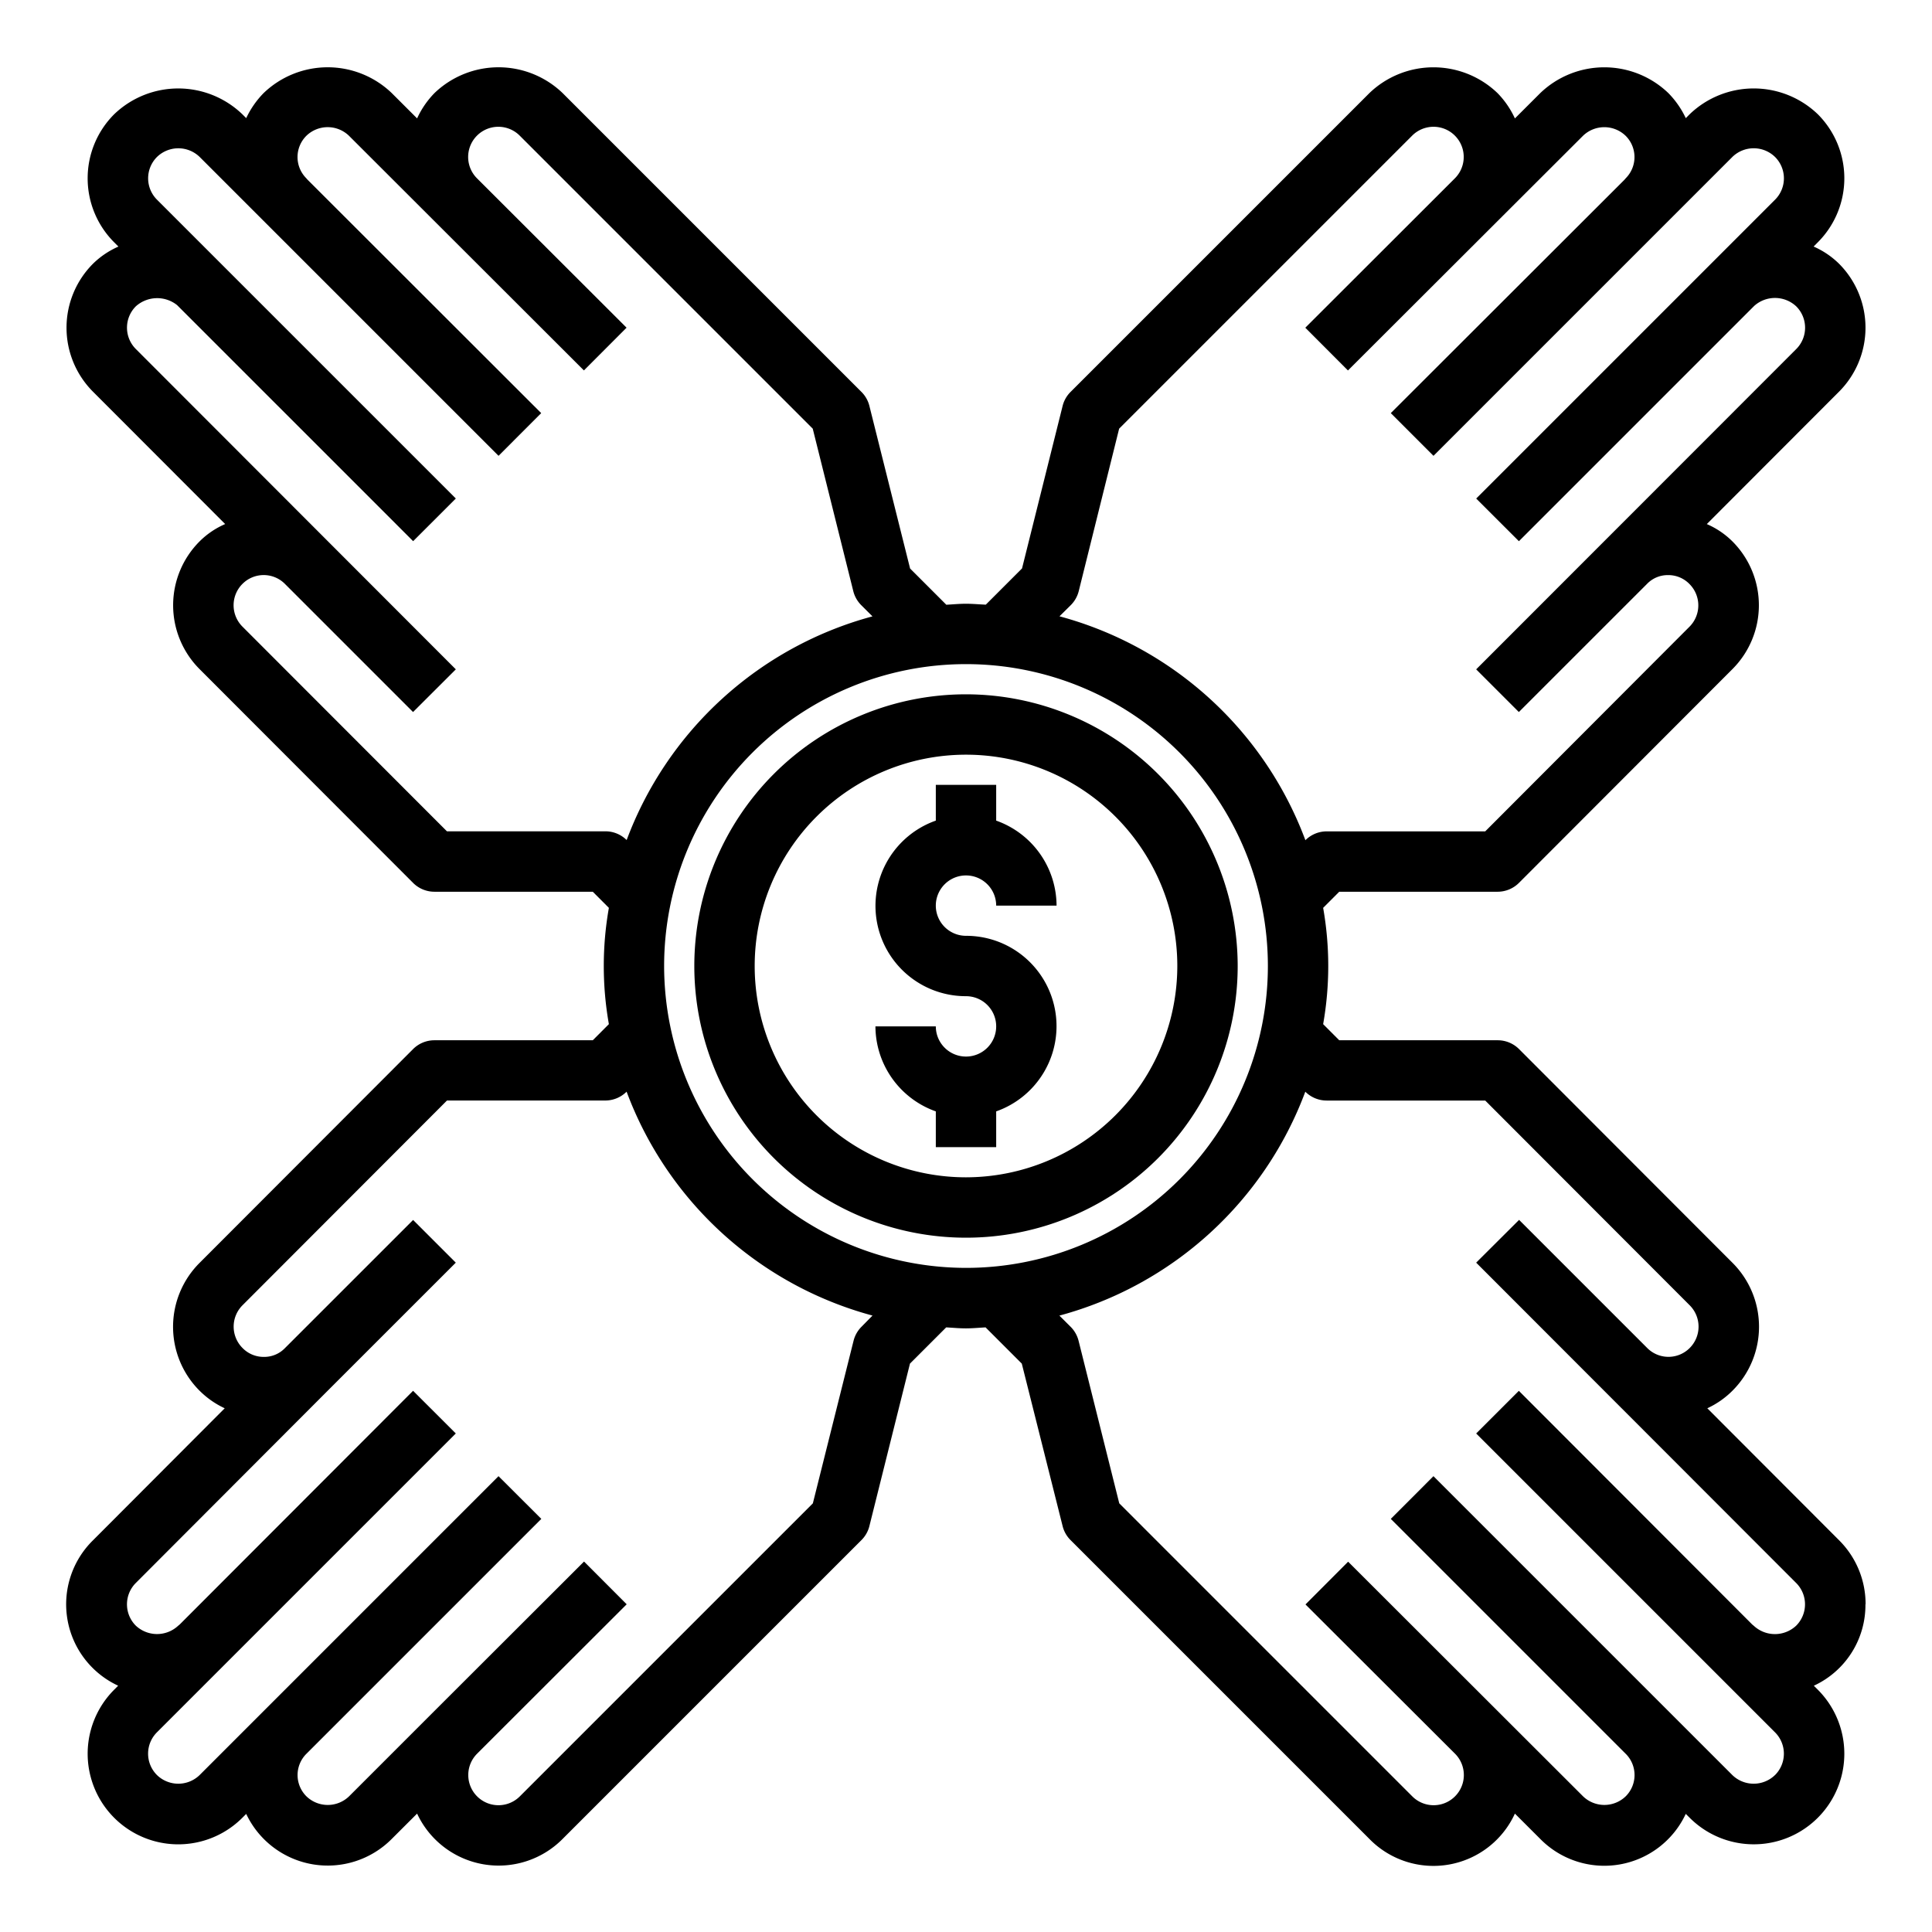 <svg height="512" viewBox="0 0 64 64" width="512" xmlns="http://www.w3.org/2000/svg"><path d="m61.8 53.145a2.98 2.98 0 0 0 -.878-2.122l-4.365-4.372a2.9 2.9 0 0 0 .835-.584 2.992 2.992 0 0 0 0-4.234l-7.071-7.08a1 1 0 0 0 -.707-.293h-5.25l-.533-.534a11.059 11.059 0 0 0 0-3.852l.533-.534h5.246a1 1 0 0 0 .707-.293l7.07-7.08a2.991 2.991 0 0 0 .009-4.225 2.739 2.739 0 0 0 -.856-.581l4.377-4.383a3 3 0 0 0 0-4.245 2.8 2.8 0 0 0 -.839-.566l.139-.14a3 3 0 0 0 0-4.243 3.063 3.063 0 0 0 -4.244 0l-.129.13a3.01 3.01 0 0 0 -.577-.83 3.063 3.063 0 0 0 -4.244 0l-.84.839a2.969 2.969 0 0 0 -.576-.839 3.063 3.063 0 0 0 -4.244 0l-9.9 9.9a.993.993 0 0 0 -.263.465l-1.344 5.381-1.2 1.2c-.221-.009-.436-.03-.656-.03s-.435.021-.652.033l-1.2-1.2-1.348-5.385a.993.993 0 0 0 -.263-.465l-9.9-9.9a3.063 3.063 0 0 0 -4.244 0 2.969 2.969 0 0 0 -.576.839l-.84-.839a3.063 3.063 0 0 0 -4.244 0 3.01 3.01 0 0 0 -.577.83l-.129-.129a3.064 3.064 0 0 0 -4.244 0 3 3 0 0 0 0 4.244l.14.14a2.807 2.807 0 0 0 -.84.566 3 3 0 0 0 0 4.244l4.376 4.382a2.729 2.729 0 0 0 -.846.573 2.992 2.992 0 0 0 0 4.234l7.071 7.08a1 1 0 0 0 .707.293h5.246l.533.534a11.059 11.059 0 0 0 0 3.852l-.533.534h-5.247a1 1 0 0 0 -.707.293l-7.07 7.08a2.991 2.991 0 0 0 -.013 4.225 2.932 2.932 0 0 0 .844.593l-4.361 4.371a2.972 2.972 0 0 0 .831 4.819l-.131.132a3 3 0 1 0 4.244 4.244l.129-.129a2.987 2.987 0 0 0 4.821.829l.84-.839a2.981 2.981 0 0 0 4.82.839l9.9-9.9a.993.993 0 0 0 .263-.465l1.344-5.381 1.2-1.2c.217.012.432.033.652.033s.435-.021.652-.033l1.2 1.2 1.352 5.381a.993.993 0 0 0 .263.465l9.9 9.9a2.967 2.967 0 0 0 4.82-.839l.84.839a2.977 2.977 0 0 0 4.82-.83l.13.129a3 3 0 0 0 4.244-4.243l-.132-.131a2.942 2.942 0 0 0 1.71-2.7zm-26.328-33.1a1 1 0 0 0 .263-.465l1.338-5.38 9.7-9.7a1 1 0 0 1 1.429 1.4l-4.962 4.956 1.413 1.416 7.784-7.772a1.017 1.017 0 0 1 1.416 0 .994.994 0 0 1 .017 1.389c-.02.022-.04.043-.058.066l-7.74 7.73 1.414 1.415 9.9-9.9a1.012 1.012 0 0 1 1.415 0 1 1 0 0 1 0 1.415l-9.9 9.9 1.415 1.413 7.793-7.793a1.03 1.03 0 0 1 1.393.013 1 1 0 0 1 0 1.416l-10.602 10.609 1.414 1.414 4.241-4.24.008-.008a.952.952 0 0 1 .694-.288.974.974 0 0 1 .713.3 1 1 0 0 1 0 1.406l-6.77 6.783h-5.25a1 1 0 0 0 -.707.293 12.032 12.032 0 0 0 -8.146-7.417zm-14.71 7.786a1 1 0 0 0 -.707-.293h-5.25l-6.778-6.785a1 1 0 0 1 .009-1.415.992.992 0 0 1 1.407.009l4.24 4.24 1.417-1.414-10.6-10.611a1 1 0 0 1 0-1.415 1.059 1.059 0 0 1 1.366-.04l7.82 7.82 1.414-1.413-9.9-9.9a1 1 0 0 1 0-1.414 1.014 1.014 0 0 1 1.415 0l9.9 9.9 1.413-1.415-7.746-7.738c-.016-.021-.035-.04-.053-.06a.994.994 0 0 1 .018-1.387 1.015 1.015 0 0 1 1.416 0l7.78 7.771 1.413-1.416-4.962-4.955a1 1 0 0 1 1.429-1.4l9.7 9.7 1.343 5.381a1 1 0 0 0 .263.465l.373.372a12.032 12.032 0 0 0 -8.146 7.417zm7.776 16.12a1 1 0 0 0 -.263.465l-1.348 5.384-9.7 9.7a1 1 0 0 1 -1.429-1.4l4.962-4.956-1.413-1.416-4.982 4.976-2.8 2.8a1.016 1.016 0 0 1 -1.416 0 .994.994 0 0 1 -.017-1.389l7.8-7.8-1.418-1.415-9.9 9.9a1.014 1.014 0 0 1 -1.415 0 1 1 0 0 1 0-1.415l9.9-9.9-1.415-1.413-7.73 7.74c-.021.017-.042.034-.062.052a1.028 1.028 0 0 1 -1.392-.011 1 1 0 0 1 0-1.416l6.359-6.371 4.24-4.239-1.414-1.414-4.241 4.24-.008.008a.952.952 0 0 1 -.694.288.974.974 0 0 1 -.713-.3 1 1 0 0 1 0-1.406l6.778-6.787h5.243a1 1 0 0 0 .707-.293 12.032 12.032 0 0 0 8.146 7.417zm-6.538-11.951a10 10 0 1 1 10 10 10.011 10.011 0 0 1 -10-10zm36.8 26.8a1.014 1.014 0 0 1 -1.415 0l-9.9-9.9-.706.708-.707.707 7.8 7.8a.994.994 0 0 1 -.017 1.389 1.017 1.017 0 0 1 -1.416 0l-7.78-7.771-1.413 1.416 4.96 4.951a1 1 0 0 1 -1.429 1.4l-9.7-9.7-1.347-5.382a1 1 0 0 0 -.263-.465l-.373-.372a12.032 12.032 0 0 0 8.146-7.417 1 1 0 0 0 .707.293h5.253l6.778 6.787a1 1 0 0 1 -.009 1.415.992.992 0 0 1 -1.407-.009l-4.24-4.24-1.422 1.417 10.6 10.611a1 1 0 0 1 0 1.415 1.028 1.028 0 0 1 -1.394.012c-.02-.018-.041-.035-.062-.052l-7.73-7.74-1.414 1.413 9.9 9.9a1 1 0 0 1 0 1.415z"/><path d="m32 29a1 1 0 0 1 1 1h2a3 3 0 0 0 -2-2.816v-1.184h-2v1.184a2.993 2.993 0 0 0 1 5.816 1 1 0 1 1 -1 1h-2a3 3 0 0 0 2 2.816v1.184h2v-1.184a2.993 2.993 0 0 0 -1-5.816 1 1 0 0 1 0-2z"/><path d="m32 23a9 9 0 1 0 9 9 9.011 9.011 0 0 0 -9-9zm0 16a7 7 0 1 1 7-7 7.008 7.008 0 0 1 -7 7z"/></svg>